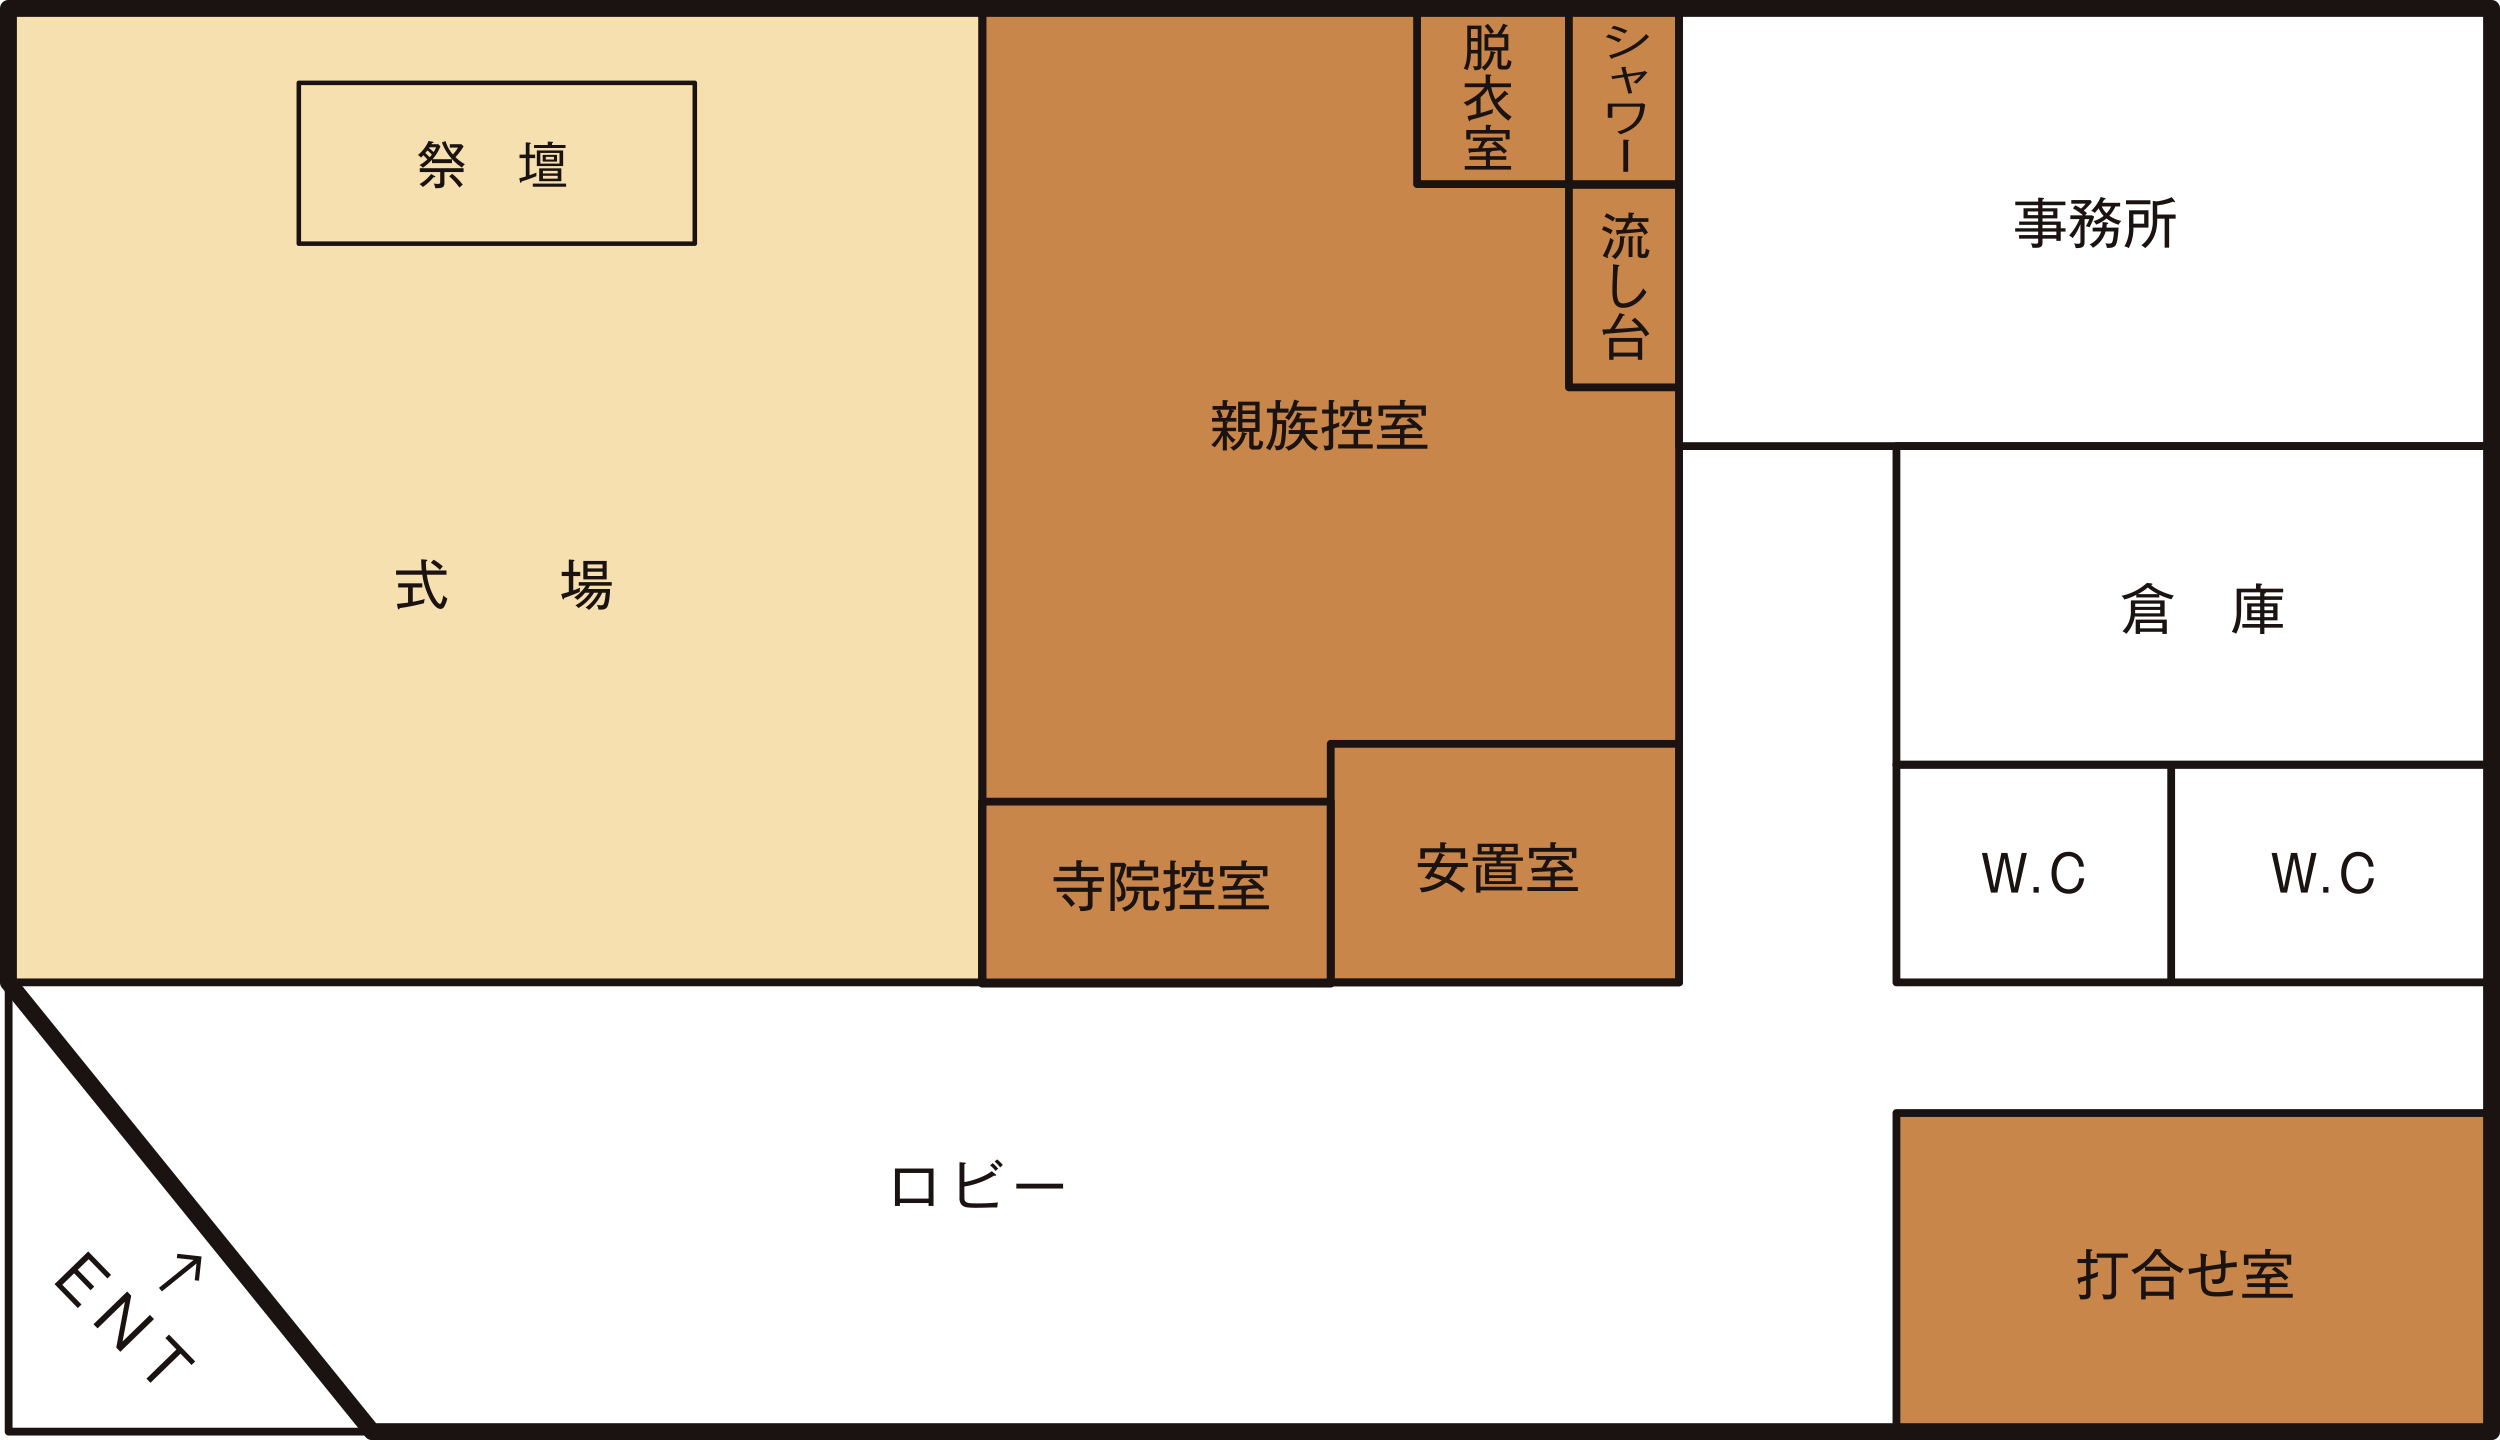 <svg height="610.588" viewBox="0 0 1060 610.588" width="1060" xmlns="http://www.w3.org/2000/svg" xmlns:xlink="http://www.w3.org/1999/xlink"><clipPath id="a"><path d="m0 0h1060v610.588h-1060z"/></clipPath><path d="m3.579 3.581h412.954v412.954h-412.954z" fill="#f6e0af"/><path d="m416.531 3.581h295.403v412.954h-295.403z" fill="#c9864b"/><path d="m804.089 471.93h252.332v135.076h-252.332z" fill="#c9864b"/><g clip-path="url(#a)" fill="#1a1311"><path d="m1056.421 610.589h-898.679a3.584 3.584 0 0 1 -2.785-1.329l-154.157-190.474a3.6 3.6 0 0 1 -.8-2.252v-412.952a3.582 3.582 0 0 1 3.581-3.582h1052.84a3.582 3.582 0 0 1 3.579 3.582v603.426a3.583 3.583 0 0 1 -3.581 3.581m-896.97-7.163h893.389v-596.264h-1045.675v408.1z" transform="translate(0 .001)"/><path d="m415.6 417.251h-412.954a1.653 1.653 0 0 1 -1.654-1.651v-412.954a1.654 1.654 0 0 1 1.654-1.654h412.954a1.653 1.653 0 0 1 1.652 1.654v412.954a1.653 1.653 0 0 1 -1.652 1.652m-411.3-3.306h409.646v-409.646h-409.646z" transform="translate(.936 .936)"/><path d="m510.557 417.251h-295.4a1.653 1.653 0 0 1 -1.657-1.651v-412.954a1.654 1.654 0 0 1 1.656-1.654h295.4a1.654 1.654 0 0 1 1.654 1.654v412.954a1.653 1.653 0 0 1 -1.654 1.652m-293.749-3.305h292.093v-409.647h-292.1z" transform="translate(201.377 .936)"/><path d="m711.656 189.872h-344.484a1.652 1.652 0 0 1 -1.652-1.654v-185.572a1.652 1.652 0 0 1 1.652-1.654h344.484a1.654 1.654 0 0 1 1.654 1.654v185.572a1.654 1.654 0 0 1 -1.654 1.654m-342.831-3.307h341.175v-182.265h-341.175z" transform="translate(344.762 .936)"/><path d="m666.926 234.872h-252.326a1.653 1.653 0 0 1 -1.654-1.652v-135.076a1.654 1.654 0 0 1 1.654-1.654h252.33a1.654 1.654 0 0 1 1.654 1.654v135.076a1.653 1.653 0 0 1 -1.654 1.652m-250.68-3.306h249.025v-131.766h-249.025z" transform="translate(389.492 91.01)"/><path d="m666.926 261.612h-252.326a1.653 1.653 0 0 1 -1.654-1.652v-92.3a1.654 1.654 0 0 1 1.654-1.66h252.33a1.654 1.654 0 0 1 1.654 1.654v92.3a1.653 1.653 0 0 1 -1.654 1.652m-250.68-3.3h249.025v-89h-249.025z" transform="translate(389.492 156.575)"/><path d="m0 0h3.305v92.304h-3.305z" transform="translate(918.931 324.23)"/><path d="m666.926 380.394h-252.326a1.654 1.654 0 0 1 -1.654-1.654v-135.076a1.654 1.654 0 0 1 1.654-1.654h252.33a1.654 1.654 0 0 1 1.654 1.654v135.076a1.654 1.654 0 0 1 -1.654 1.654m-250.68-3.306h249.025v-131.773h-249.025z" transform="translate(389.492 228.266)"/><path d="m233.568 87.685h-167.899a.962.962 0 0 1 -.964-.964v-68.169a.964.964 0 0 1 .964-.964h167.9a.964.964 0 0 1 .964.964v68.17a.962.962 0 0 1 -.964.964m-166.936-1.928h165.967v-66.242h-165.967z" transform="translate(61.03 16.589)"/><path d="m362.925 254.529h-147.843a1.653 1.653 0 0 1 -1.652-1.654v-77.158a1.652 1.652 0 0 1 1.652-1.652h147.843a1.652 1.652 0 0 1 1.654 1.652v77.159a1.654 1.654 0 0 1 -1.654 1.654m-146.19-3.305h144.538v-73.855h-144.538z" transform="translate(201.309 164.18)"/><path d="m438.863 265.9h-147.7a1.653 1.653 0 0 1 -1.652-1.652v-101.139a1.653 1.653 0 0 1 1.652-1.654h147.7a1.654 1.654 0 0 1 1.654 1.654v101.14a1.653 1.653 0 0 1 -1.654 1.652m-146.046-3.301h144.395v-97.84h-144.395z" transform="translate(273.071 152.286)"/><path d="m421.094 78.781h-111.094a1.652 1.652 0 0 1 -1.652-1.654v-74.481a1.652 1.652 0 0 1 1.652-1.654h111.094a1.654 1.654 0 0 1 1.654 1.654v74.481a1.654 1.654 0 0 1 -1.654 1.654m-109.438-3.308h107.786v-71.173h-107.786z" transform="translate(290.84 .936)"/><path d="m0 0h3.305v74.481h-3.305z" transform="translate(663.573 3.581)"/><path d="m389.845 128.639h-46.709a1.652 1.652 0 0 1 -1.654-1.652v-85.843a1.654 1.654 0 0 1 1.654-1.654h46.709a1.654 1.654 0 0 1 1.654 1.654v85.843a1.652 1.652 0 0 1 -1.654 1.652m-45.055-3.305h43.4v-82.534h-43.4z" transform="translate(322.089 37.247)"/><path d="m156.766 407.956h-154.077a1.654 1.654 0 0 1 -1.654-1.656v-193.512h3.307v191.863h152.424z" transform="translate(.976 200.704)"/><path d="m93.473 36.825c-.214.235-.641.686-.983 1.007a3.764 3.764 0 0 0 -1.306-1.092 16.342 16.342 0 0 0 4.534-5.985l1.475.278c.385.064.62.128.62.321s-.214.257-.641.321a3.5 3.5 0 0 1 -.255.47h2.926l.878.9a17.732 17.732 0 0 1 -3.337 5.453h8.253v1.665h-8.487v-1.415a24.124 24.124 0 0 1 -3.871 3.379 3.95 3.95 0 0 0 -1.43-1.113 16.861 16.861 0 0 0 3.335-2.435 18.9 18.9 0 0 0 -1.71-1.755m3.313 7.932 1.475.855c.278.15.321.214.321.321 0 .192-.212.235-.428.235a2.342 2.342 0 0 1 -.363-.021 21.4 21.4 0 0 1 -4.532 4.147 4.976 4.976 0 0 0 -1.411-1.24 15.417 15.417 0 0 0 4.938-4.3m5.643 3.912c0 1.883-1.2 2.139-3.591 2.139a1.618 1.618 0 0 1 -.321-.021 3.981 3.981 0 0 0 -.663-1.968 12.814 12.814 0 0 0 1.753.15c.962 0 1.028-.278 1.028-.812v-4.208h-8.659v-1.627h18.577v1.626h-8.125zm-5.322-12.12a13.308 13.308 0 0 0 -1.9-1.755c-.3.387-.577.727-.9 1.09a21.191 21.191 0 0 1 1.86 1.774 9.347 9.347 0 0 0 .941-1.11m1.774-3.1h-2.738a1.763 1.763 0 0 1 -.235.342 23.313 23.313 0 0 1 1.924 1.689 10.039 10.039 0 0 0 1.047-2.031m9.3.128h-3.463v-1.429h4.874l.983.876a25.9 25.9 0 0 1 -3.463 4.6 19.621 19.621 0 0 0 4 3.014 4.684 4.684 0 0 0 -1.218 1.434 21.487 21.487 0 0 1 -8.529-10.711l1.558-.536a14.386 14.386 0 0 0 3.1 5.647 16.13 16.13 0 0 0 2.159-2.888m.6 16.953a27.342 27.342 0 0 0 -4.339-4.809l1.283-1.047a26.523 26.523 0 0 1 4.489 4.66 8.681 8.681 0 0 0 -1.432 1.2" transform="translate(86.006 29.007)"/><path d="m120.039 36.424v1.494h-2.394v7.248c1.007-.363 2.031-.748 2.952-1.113-.021.321-.045.771-.045.921a4.781 4.781 0 0 0 .023.577 59.686 59.686 0 0 1 -6.284 2.244c-.045.342-.13.577-.365.577-.171 0-.257-.107-.3-.321l-.321-1.6q1.379-.321 2.759-.77v-7.763h-2.652v-1.494h2.652v-5.217l1.625.15c.3.021.47.062.47.257 0 .212-.235.342-.515.447v4.364zm13.107 13.616h-14.111v-1.327h14.112zm-.235-17.7v1.283h-13.342v-1.283h5.814v-1.454l1.926.107c.128 0 .321.019.321.214 0 .171-.107.257-.449.385v.748zm-1.011 8.936h-11.153v-6.6h11.153zm-.77 6.434h-9.386v-5.472h9.386zm-8.894-7.462h8.125v-4.548h-8.125zm7.077-.853h-6.092v-2.866h6.092zm.278 3.912h-6.265v1.112h6.274zm-6.263 3.313h6.272v-1.2h-6.265zm1.218-8.1h3.463v-1.134h-3.463z" transform="translate(106.871 29.132)"/><path d="m97.071 122.033 2.052.163c.231.023.534.07.534.326 0 .233-.255.326-.6.443 0 1.283.07 2.54.187 3.8h8.552v1.817h-8.323a30.074 30.074 0 0 0 .931 4.267 25.677 25.677 0 0 0 3.076 6.712c.257.395 1.049 1.4 1.539 1.4.536 0 1.026-1.281 1.444-3.634a7.177 7.177 0 0 0 1.681 1.329 12.683 12.683 0 0 1 -1.213 3.284 1.854 1.854 0 0 1 -1.679 1.143c-1.539 0-3.006-1.91-3.776-3.076a30.381 30.381 0 0 1 -3.916-11.42h-11.14v-1.817h10.886c-.119-1.281-.235-3.426-.235-4.732m-3.571 18.034a45.546 45.546 0 0 0 5.081-1.189 7.419 7.419 0 0 0 -.3 1.772 86.464 86.464 0 0 1 -10.3 2.075c-.117.324-.21.56-.466.56-.187 0-.28-.188-.35-.49l-.394-1.844c1.584-.163 3.146-.348 4.73-.558v-6.411h-4.2v-1.747h10.238v1.747h-4.039zm12.749-15.033a8.512 8.512 0 0 0 -1.213 1.539 23.219 23.219 0 0 0 -3.869-3.053l1.164-1.329a24.684 24.684 0 0 1 3.918 2.843" transform="translate(81.512 115.103)"/><path d="m130.508 127.324v1.776h-2.96v6.08a27.013 27.013 0 0 0 2.96-1.187 5.315 5.315 0 0 0 -.21 1.469 2.124 2.124 0 0 0 .023.371c-2.19.909-4.382 1.8-6.619 2.565-.023.3-.07.6-.373.6-.233 0-.326-.348-.373-.511l-.488-1.772c1.071-.255 2.167-.581 3.191-.908v-6.707h-3.006v-1.774h3.006v-5.243l1.912.142c.256.021.49.045.49.278 0 .187-.117.257-.513.42v4.4zm-.77 15.338a3.906 3.906 0 0 0 -1.329-1.143 16.132 16.132 0 0 0 6.108-5.361h-1.91a18.719 18.719 0 0 1 -3.288 3.076 4.1 4.1 0 0 0 -1.4-1.047 16.7 16.7 0 0 0 4.965-5.012h-3.006v-1.49h13.985v1.49h-9.23c-.3.538-.513.886-.863 1.422h9.392c-.045 1.98-.3 5.664-1.117 7.411-.608 1.259-1.866 1.329-3.1 1.329a5.833 5.833 0 0 1 -.721-.025 5.188 5.188 0 0 0 -.653-2 11.4 11.4 0 0 0 1.77.185c.77 0 1.166-.231 1.422-1.444a24.386 24.386 0 0 0 .536-3.892h-1.469a21.057 21.057 0 0 1 -5.616 7.318 5.749 5.749 0 0 0 -1.467-1 18.287 18.287 0 0 0 5.383-6.315h-1.772a19 19 0 0 1 -6.619 6.5m11.98-12.143h-9.906v-7.831h9.906zm-1.747-6.362h-6.341v1.7h6.341zm-6.341 4.918h6.341v-1.819h-6.341z" transform="translate(115.514 115.148)"/><path d="m270.945 96.6c.208.023.513.07.513.28 0 .163-.163.257-.538.35v1.794h3.917v1.492h-3.8a11.954 11.954 0 0 0 3.542 3.636 17.753 17.753 0 0 0 -1.189 1.329 13.311 13.311 0 0 1 -2.472-3.195v6.385h-1.718v-6.455a19.747 19.747 0 0 1 -3.451 5.15 6.061 6.061 0 0 0 -1.469-1.047 16.854 16.854 0 0 0 4.359-5.8h-3.776v-1.496h4.337v-2.563h-4.57v-1.584h2.913a10.854 10.854 0 0 0 -1.166-2.913l1.609-.538a16.367 16.367 0 0 1 1.187 3.125l-1.211.326h2.68a18.444 18.444 0 0 0 1.327-3.473h-7.108v-1.585h4.265v-2.54l1.889.115c.231.025.42.1.42.282 0 .208-.326.326-.49.371v1.772h3.892v1.582h-2.355l1.049.208c.326.07.56.188.56.373 0 .3-.373.326-.653.326-.3.863-.653 1.749-1.026 2.565h2.54v1.588h-5.5zm1.35 10.814a7.842 7.842 0 0 0 5.035-6.572l1.726.443c.208.047.42.115.42.326s-.305.278-.56.3a10.443 10.443 0 0 1 -5.151 6.9 6.923 6.923 0 0 0 -1.469-1.4m9.951-1.329c0 .513.119.583.909.583h.326c.769 0 1.119-.117 1.259-2.4a4.511 4.511 0 0 0 1.609.7c-.212 1.514-.445 3.356-2.378 3.356h-1.865a1.5 1.5 0 0 1 -1.7-1.679v-5.849h-4.707v-12.817h9.09v12.819h-2.542zm.723-16.523h-5.455v2.167h5.455zm-5.453 5.756h5.455v-2.1h-5.455zm0 3.846h5.455v-2.375h-5.455z" transform="translate(249.27 82.322)"/><path d="m285.832 91.016v1.724h-4.825v3.146h3.822c-.023 2.913-.047 7.854-.793 10.557-.513 1.935-1.84 2.215-3.589 2.237a3.892 3.892 0 0 0 -.723-2.073 5.352 5.352 0 0 0 1.352.21c1.143 0 1.376-.793 1.679-3a46.066 46.066 0 0 0 .326-6.247h-2.121c-.07 3.892-.768 7.924-3.053 11.164a6.63 6.63 0 0 0 -1.7-1.024c2.82-3.661 2.913-7.483 2.913-11.91v-3.06h-2.472v-1.724h3.659v-3.707l1.889.142c.371.021.56.07.56.28s-.14.28-.536.443v2.843zm6.92 9.088h5.34v1.656h-5.222a11.053 11.053 0 0 0 5.546 5.618 4.737 4.737 0 0 0 -1.164 1.49 11.375 11.375 0 0 1 -5.338-5.571 10.777 10.777 0 0 1 -6.176 5.571 3.349 3.349 0 0 0 -1.469-1.49 8.943 8.943 0 0 0 6.292-5.618h-4.685v-1.66h5.035c.07-.674.093-2.423.093-3.263h-1.656a24.586 24.586 0 0 1 -2.143 2.983 3.842 3.842 0 0 0 -1.537-1.026 16.638 16.638 0 0 0 3.867-6.244l1.588.56c.138.045.371.138.371.325 0 .3-.42.326-.628.326-.189.49-.352.863-.608 1.422h6.691v1.654h-4.056a29.752 29.752 0 0 1 -.142 3.263m4.895-9.928v1.7h-9.158a19.116 19.116 0 0 1 -2.612 4.149 3.612 3.612 0 0 0 -1.584-1.1 16.341 16.341 0 0 0 3.869-7.736l1.7.513c.3.091.466.163.466.325 0 .235-.326.305-.581.326-.187.606-.373 1.189-.583 1.819z" transform="translate(260.521 82.242)"/><path d="m295.458 91.388v1.726h-2.141v4.586c.931-.3 1.792-.6 2.678-.954a8.488 8.488 0 0 0 -.163 1.794c-.838.373-1.654.7-2.514 1.026v6.968c0 1.143-.235 1.7-1.4 1.982a11.564 11.564 0 0 1 -2.167.185 5.648 5.648 0 0 0 -.632-2.1 6.055 6.055 0 0 0 1.306.14c.979 0 1.026-.187 1.026-.839v-5.686c-.63.21-1.236.394-1.864.558-.1.375-.235.723-.538.723-.208 0-.278-.185-.348-.56l-.375-1.84a29.191 29.191 0 0 0 3.125-.793v-5.2h-2.822v-1.716h2.822v-4.1l2 .117c.187 0 .42.072.42.305 0 .138-.093.257-.558.488v3.193zm8.414 14.753h6.222v1.747h-14.66v-1.747h6.527v-4.427h-4.871v-1.75h11.747v1.751h-4.965zm5.618-16.059v4.125h-1.819v-2.4h-2.516v4.219c0 .676.394.746.907.746h.422c1.537 0 1.584-.117 1.77-2.029a4.138 4.138 0 0 0 1.677 1 5.532 5.532 0 0 1 -.628 1.842 1.7 1.7 0 0 1 -1.7.861h-2.26c-1.306 0-1.935-.35-1.935-1.747v-4.891h-5.289v2.448h-1.8v-4.174h5.571v-2.864l2.073.115c.187 0 .42.049.42.305 0 .185-.07.278-.56.464v1.98zm-7.388 2.7c.187.07.35.14.35.35 0 .278-.305.373-.7.4a13.385 13.385 0 0 1 -3.494 5.546 4.145 4.145 0 0 0 -1.539-1.119 9.987 9.987 0 0 0 3.638-5.826z" transform="translate(271.952 82.265)"/><path d="m310.784 94.91c0 .21-.257.3-.7.35a30.313 30.313 0 0 1 -1.607 2.8c2.33-.07 4.638-.187 6.968-.35a21.555 21.555 0 0 0 -2.493-1.842l1.469-1.047a36.63 36.63 0 0 1 5.593 4.613 7.929 7.929 0 0 0 -1.444 1.191c-.513-.538-1-1.049-1.562-1.562-1.422.138-2.868.257-4.289.35a.209.209 0 0 1 .093.185c0 .257-.35.375-.721.445v1.747h7.549v1.656h-7.549v2.843h9.763v1.677h-21.42v-1.677h9.79v-2.843h-7.6v-1.656h7.6v-2.218c-2.4.14-4.825.255-7.062.348-.093.187-.233.445-.466.445-.28 0-.35-.3-.373-.515l-.257-1.654c1.749-.023 2.96-.047 4.45-.093a31.792 31.792 0 0 0 1.844-3.379h-4.174v-1.586h13.82v1.586h-7.341a.24.24 0 0 1 .119.187m10.416-5.246v4.312h-1.889v-2.656h-16.242v2.726h-1.935v-4.382h9.044v-2.423l2.1.07c.163 0 .373.093.373.3s-.163.35-.513.466v1.584z" transform="translate(283.373 82.288)"/><path d="m322.426 17.794a19.1 19.1 0 0 1 -1.432 7.077 4.021 4.021 0 0 0 -1.625-.534 12.88 12.88 0 0 0 1.347-4.854 41.844 41.844 0 0 0 .171-4.339v-9.151h6.006v16.548c-.041.577.109 1.539-.7 2.009a4.759 4.759 0 0 1 -2.244.342 5.549 5.549 0 0 0 -.665-1.733 10.028 10.028 0 0 0 1.156.085c.812 0 .876-.192.876-.577v-4.873zm2.888-10.326h-2.866v3.783h2.866zm0 5.26h-2.866v3.548h2.866zm1.6 11.01a8.747 8.747 0 0 0 3.826-6.992l1.71.385c.214.043.47.15.47.342 0 .3-.3.342-.6.363a11.168 11.168 0 0 1 -4.168 7.246 4.977 4.977 0 0 0 -1.24-1.345m6.626-14.133a22.4 22.4 0 0 0 2.565-4.446l1.646.641c.15.066.28.128.28.3 0 .278-.321.3-.665.3a19.833 19.833 0 0 1 -1.836 3.206h2.777v6.97h-2.95v5.771a.583.583 0 0 0 .235.534c.214.13.428.13 1.026.13.791 0 1.218 0 1.518-2.61a6.808 6.808 0 0 0 1.52.791c-.28 1.625-.577 3.42-2.4 3.42h-1.774c-1.218 0-1.753-.6-1.753-1.8v-6.236h-5.527v-6.97h2.565a21.668 21.668 0 0 0 -2.5-3.441l1.368-.939a20.476 20.476 0 0 1 2.586 3.484 7.385 7.385 0 0 0 -1.387.9zm-3.719 5.517h6.781v-4.041h-6.776z" transform="translate(301.232 4.866)"/><path d="m332.836 26.818a21.856 21.856 0 0 0 3.912-3.657l1.368 1.133a.511.511 0 0 1 .214.365c0 .171-.128.235-.278.235a2.118 2.118 0 0 1 -.406-.064 34.243 34.243 0 0 1 -3.912 3.527 19.67 19.67 0 0 0 6.071 5.878 5.678 5.678 0 0 0 -1.347 1.669 21.154 21.154 0 0 1 -8.787-13.447 15.334 15.334 0 0 1 -3.1 3.439v6.714c1.817-.49 3.591-1.067 5.344-1.667a3.878 3.878 0 0 0 -.212 1.3 2.661 2.661 0 0 0 .041.429c-2.841 1.047-5 1.689-9.512 2.907-.043.342-.128.532-.342.532-.15 0-.235-.085-.344-.406l-.532-1.729c1.58-.365 2.586-.6 3.762-.9v-5.788a30.966 30.966 0 0 1 -4 2.33 6.167 6.167 0 0 0 -1.453-1.432 22.818 22.818 0 0 0 6.156-3.593 16.713 16.713 0 0 0 2.736-2.907h-8.36v-1.624h8.875v-3.848l1.924.128c.256.021.492.043.492.278 0 .257-.344.342-.536.385v3.057h8.851v1.625h-8.361a19.575 19.575 0 0 0 1.733 5.132" transform="translate(301.191 15.293)"/><path d="m329.092 34.26c0 .19-.235.276-.641.321a27.8 27.8 0 0 1 -1.475 2.565c2.139-.064 4.256-.173 6.391-.321a19.5 19.5 0 0 0 -2.287-1.689l1.349-.962a33.531 33.531 0 0 1 5.128 4.23 7.342 7.342 0 0 0 -1.323 1.092c-.47-.492-.919-.962-1.432-1.432-1.3.128-2.629.235-3.935.321a.192.192 0 0 1 .086.171c0 .235-.321.34-.663.406v1.6h6.928v1.518h-6.928v2.608h8.958v1.539h-19.648v-1.535h8.98v-2.608h-6.97v-1.518h6.97v-2.031c-2.2.126-4.425.235-6.479.321-.085.171-.212.406-.426.406-.256 0-.321-.28-.342-.47l-.235-1.52c1.6-.019 2.715-.041 4.083-.085a29.17 29.17 0 0 0 1.689-3.1h-3.826v-1.451h12.676v1.454h-6.735a.208.208 0 0 1 .107.171m9.557-4.811v3.95h-1.731v-2.433h-14.9v2.5h-1.778v-4.018h8.3v-2.225l1.924.066c.15 0 .344.086.344.278s-.15.321-.47.428v1.454z" transform="translate(301.449 25.678)"/><path d="m357.016 11.462a5.32 5.32 0 0 0 -1.154 1.2 25.277 25.277 0 0 0 -5.472-2.229l1.069-1.133a33.387 33.387 0 0 1 5.558 2.167m4.469 2.645a24.031 24.031 0 0 0 5.985-5.019 8.221 8.221 0 0 0 1.242 1.154 28.945 28.945 0 0 1 -6.65 5.326 41.467 41.467 0 0 1 -8.766 3.7c-.021.146-.064.387-.342.387a.462.462 0 0 1 -.321-.225l-.9-1.283a35.7 35.7 0 0 0 9.749-4.044m-1.945-6.383a6.574 6.574 0 0 0 -1.133 1.187 26.726 26.726 0 0 0 -5.749-2.212l1.069-1.075a30.971 30.971 0 0 1 5.816 2.1" transform="translate(330.492 5.304)"/><path d="m364.533 16.7a2.576 2.576 0 0 0 1.154-.4l1.218.723a9.259 9.259 0 0 0 -1.047 1.075 34.174 34.174 0 0 1 -3.465 3.609 11.711 11.711 0 0 0 -1.518-.577 15.717 15.717 0 0 0 3.313-3.272l-5.622.867 1.838 6.961-1.6.274-1.86-6.978-4.938.77-.427-1.17 5.066-.738-.835-3.144 1.347-.08c.214-.017.427-.033.47-.033.15 0 .257.049.257.177 0 .08-.064.159-.3.288l.684 2.551z" transform="translate(331.612 13.755)"/><path d="m364.084 22.68a8.338 8.338 0 0 0 1.475-.161l1.156.626c-.085.371-.173.818-.237 1.2a26.683 26.683 0 0 1 -.6 2.872c-1.2 4.186-4.617 6.755-9.664 8.5a10.652 10.652 0 0 0 -1.454-1.139 15.339 15.339 0 0 0 6.564-3.321 10.447 10.447 0 0 0 3.185-7.281h-11.756v4.724h-1.945v-6.02z" transform="translate(330.886 21.24)"/><path d="m356.227 30.536c.321.016.47.047.47.177s-.192.223-.449.288v13.105h-2.048v-13.634z" transform="translate(334.081 28.742)"/><path d="m354.118 53.957a8.338 8.338 0 0 0 -.855 1.625 17.261 17.261 0 0 0 -3.721-1.86l.727-1.56a21.713 21.713 0 0 1 3.85 1.8m-1.069 3.164a7.177 7.177 0 0 0 1.475.876 39.843 39.843 0 0 1 -2.672 6.906.758.758 0 0 1 .3.511c0 .152-.064.258-.214.258a.573.573 0 0 1 -.214-.043l-1.862-.855a31.915 31.915 0 0 0 3.187-7.654m2.095-8.4a7.362 7.362 0 0 0 -.94 1.454 17.472 17.472 0 0 0 -3.591-2.011l.853-1.454a21.253 21.253 0 0 1 3.678 2.011m-1.5 16.247a8.229 8.229 0 0 0 3.187-4.555 12.982 12.982 0 0 0 .3-4.04l1.881.128c.194.021.365.043.365.237 0 .276-.321.361-.515.406a12.094 12.094 0 0 1 -1.112 5.75 11.643 11.643 0 0 1 -2.586 3.27 7.386 7.386 0 0 0 -1.52-1.2m15.586-16.183v1.56h-7.077a.267.267 0 0 1 .021.128c0 .192-.428.276-.789.321-.451.962-.942 1.945-1.477 2.864 2.266-.107 4.019-.214 6.03-.449-.472-.684-.983-1.325-1.5-1.968l1.3-.853a26.657 26.657 0 0 1 3.313 4.553 4.968 4.968 0 0 0 -1.432 1c-.278-.513-.556-.983-.855-1.454-3.4.47-6.821.707-10.241.941-.107.321-.192.513-.428.513a.282.282 0 0 1 -.278-.278l-.3-1.838c1.112-.021 1.731-.043 2.608-.086a33.6 33.6 0 0 0 1.648-3.4h-4.469v-1.56h5.472v-2.41l1.99.126c.214.023.406.045.406.28 0 .321-.406.406-.663.447v1.562zm-6.71 7.715c.276.021.406.066.406.278 0 .194-.15.28-.429.406v8.082h-1.646v-8.83zm3.869-.043c.212.021.385.043.385.28 0 .212-.321.361-.494.426v6.244c0 .383.023.6.75.6.791 0 .939-.6 1.133-2.415a3.27 3.27 0 0 0 1.5.727 9.425 9.425 0 0 1 -.558 2.266 1.513 1.513 0 0 1 -1.623 1.047h-.9c-1.8 0-1.9-.727-1.9-1.8v-7.481z" transform="translate(329.692 43.736)"/><path d="m354.3 57.952c.28.043.534.087.534.3 0 .194-.363.321-.575.365a83.5 83.5 0 0 0 -.536 9.875 13.7 13.7 0 0 0 .47 4.3 2.252 2.252 0 0 0 2.287 1.475 8.7 8.7 0 0 0 5.878-2.909 15.658 15.658 0 0 0 2.524-3.506 7.129 7.129 0 0 0 1.411 1.582c-2.159 3.484-5.6 6.712-9.94 6.712-4.469 0-4.534-4.532-4.534-7.845 0-1.5.064-3.014.128-4.446.086-1.8.15-3.783.15-5.025a10.789 10.789 0 0 0 -.064-1.174z" transform="translate(331.84 54.381)"/><path d="m365.139 74.364a28.5 28.5 0 0 0 -3.078-2.952l1.37-1.152a32.638 32.638 0 0 1 6.135 6.926 7.28 7.28 0 0 0 -1.6 1.09 24.177 24.177 0 0 0 -1.691-2.522c-5.857.6-9.557.9-15.52 1.347-.041.214-.107.513-.383.513-.214 0-.3-.278-.344-.47l-.406-1.86q1.667-.064 3.336-.13a46.152 46.152 0 0 0 3.954-6.84l1.86.513c.15.043.385.15.385.3 0 .19-.255.235-.727.321a62.444 62.444 0 0 1 -3.42 5.6c3.377-.171 6.755-.406 10.132-.684m-10.776 12.376v1.391h-1.84v-9.278h14v9.256h-1.836v-1.369zm10.326-6.24h-10.326v4.574h10.326z" transform="translate(329.764 64.434)"/><path d="m246.413 197.091v2.285h3.822v1.747h-3.822v5.128c0 1.071-.07 2.073-1.211 2.54a11.324 11.324 0 0 1 -3.962.464 5.985 5.985 0 0 0 -.77-2.1 14.91 14.91 0 0 0 2.05.163c1.772 0 1.889-.3 1.889-1.42v-4.778h-13.19v-1.747h13.19v-2.728h-14.519v-1.745h9.648v-2.656h-7.225v-1.744h7.225v-2.82l2.167.117c.189 0 .4.07.4.255 0 .257-.278.35-.56.42v2.028h7.32v1.749h-7.32v2.651h9.7v1.747h-4.265c.023.233-.233.35-.56.443m-11.488 4.755a27.824 27.824 0 0 1 4.055 4.357 7.345 7.345 0 0 0 -1.586 1.376 24.437 24.437 0 0 0 -4.009-4.475z" transform="translate(216.835 177.018)"/><path d="m249.056 189.622a66.81 66.81 0 0 1 -2.377 6.784 8.908 8.908 0 0 1 2.029 5.476c0 2.26-1.119 3.356-3.358 3.377a3.484 3.484 0 0 0 -.884-2.073 4.688 4.688 0 0 0 .977.14c1.166 0 1.492-.56 1.492-1.654 0-2.169-.909-3.566-2.19-5.245a25.707 25.707 0 0 0 2.05-5.942h-2.682v18.736h-1.813v-20.436h5.851zm5.1 11.49c.3.091.536.187.536.4 0 .257-.35.326-.56.373a8.993 8.993 0 0 1 -1.329 4.357 8.1 8.1 0 0 1 -4.613 3.195 3.166 3.166 0 0 0 -1.119-1.516c3.939-1.026 5.268-3.309 5.313-7.248h-3.374v-1.747h13.775v1.747h-4.615v5.569c0 .608 0 .956.791.956h.515c1.234 0 1.514-.14 1.722-2.773a3.57 3.57 0 0 0 1.865.746 8.2 8.2 0 0 1 -.768 2.773 2.155 2.155 0 0 1 -2.122 1h-1.653c-1.772 0-2.262-.653-2.262-2.379v-5.9h-3.542zm8.342-10.721v4.638h-1.928v-2.936h-9.461v2.936h-1.909v-4.638h5.429v-2.68l2 .068c.163 0 .443.025.443.258 0 .208-.35.324-.511.371v1.982zm-10.931 4.1h8.533v1.726h-8.531z" transform="translate(228.538 177.052)"/><path d="m260.878 191.882v1.726h-2.141v4.59c.931-.3 1.792-.6 2.678-.954a8.494 8.494 0 0 0 -.163 1.794c-.838.373-1.654.7-2.515 1.026v6.968c0 1.143-.235 1.7-1.4 1.982a11.561 11.561 0 0 1 -2.167.185 5.648 5.648 0 0 0 -.632-2.1 6.054 6.054 0 0 0 1.306.14c.979 0 1.026-.187 1.026-.839v-5.686c-.63.21-1.236.394-1.864.558-.1.375-.235.723-.538.723-.208 0-.278-.185-.348-.56l-.375-1.84a29.2 29.2 0 0 0 3.125-.793v-5.2h-2.822v-1.726h2.822v-4.1l2 .117c.186 0 .42.072.42.305 0 .138-.093.256-.558.488v3.193zm8.414 14.753h6.222v1.747h-14.66v-1.747h6.527v-4.427h-4.871v-1.751h11.747v1.751h-4.965zm5.618-16.059v4.124h-1.819v-2.4h-2.516v4.219c0 .676.394.746.907.746h.422c1.537 0 1.584-.117 1.77-2.029a4.137 4.137 0 0 0 1.677 1 5.533 5.533 0 0 1 -.628 1.842 1.7 1.7 0 0 1 -1.7.861h-2.26c-1.306 0-1.935-.35-1.935-1.747v-4.892h-5.289v2.448h-1.8v-4.174h5.571v-2.864l2.073.115c.187 0 .42.049.42.305 0 .185-.07.278-.56.464v1.98zm-7.388 2.7c.187.07.35.14.35.35 0 .278-.305.373-.7.4a13.385 13.385 0 0 1 -3.494 5.546 4.144 4.144 0 0 0 -1.539-1.119 9.987 9.987 0 0 0 3.638-5.826z" transform="translate(239.336 177.052)"/><path d="m276.2 195.4c0 .21-.256.3-.7.35a30.34 30.34 0 0 1 -1.607 2.8c2.33-.07 4.638-.187 6.968-.35a21.558 21.558 0 0 0 -2.493-1.842l1.469-1.047a36.627 36.627 0 0 1 5.593 4.613 7.928 7.928 0 0 0 -1.444 1.191c-.513-.538-1-1.049-1.562-1.562-1.422.138-2.868.257-4.289.35a.209.209 0 0 1 .093.185c0 .257-.35.375-.721.445v1.747h7.549v1.656h-7.549v2.843h9.763v1.677h-21.416v-1.677h9.79v-2.843h-7.6v-1.656h7.6v-2.213c-2.4.14-4.825.255-7.062.348-.093.187-.233.445-.466.445-.28 0-.35-.3-.373-.515l-.257-1.654c1.749-.023 2.96-.047 4.45-.093a31.8 31.8 0 0 0 1.844-3.379h-4.174v-1.586h13.82v1.586h-7.341a.24.24 0 0 1 .119.187m10.418-5.245v4.312h-1.889v-2.656h-16.244v2.726h-1.935v-4.382h9.046v-2.423l2.1.07c.163 0 .373.093.373.3s-.163.35-.513.466v1.584z" transform="translate(250.756 177.075)"/><path d="m325.8 194.419c.187.047.4.115.4.3 0 .3-.443.35-.676.371a15.689 15.689 0 0 1 -2.75 4.405 43.944 43.944 0 0 1 6.735 4.1 4.651 4.651 0 0 0 -1.469 1.537 35.765 35.765 0 0 0 -6.663-4.287 20.645 20.645 0 0 1 -10.419 4.193 4.609 4.609 0 0 0 -.861-1.91 18.189 18.189 0 0 0 9.438-3.146 37.3 37.3 0 0 0 -4.429-1.63c-.187.278-.606.884-.933 1.329a6.187 6.187 0 0 0 -1.91-.771 39.567 39.567 0 0 0 3.193-4.613h-6.106v-1.7h7.062a34.413 34.413 0 0 0 2.1-4.359l1.84.746c.119.047.42.21.42.443 0 .21-.3.257-.676.233-.231.443-.979 1.934-1.467 2.936h11.957v1.7h-5.221zm-6.922-10.653 2.075.118c.208.021.558.07.558.3 0 .278-.42.371-.628.394v1.747h8.575v4.431h-1.933v-2.682h-15.125v2.682h-1.957v-4.431h8.435zm-1.191 10.534c-.513.884-1.047 1.747-1.63 2.61a40.992 40.992 0 0 1 4.916 1.8 12.724 12.724 0 0 0 2.727-4.41z" transform="translate(291.777 173.33)"/><path d="m333.172 189.114v.791h9.462v1.422h-9.462v1.119h6.385v8.739h-12.98v-8.739h4.823v-1.119h-10.07v-1.427h10.07v-1.257h-7.948v-4.543h16.989v4.545h-6.572c0 .326-.326.4-.7.466m9.182 13.214v1.56h-17.71v.958h-1.817v-11.7l1.98.14c.326.023.445.093.445.282 0 .257-.282.371-.608.488v8.274zm-17.2-15.033h3.358v-1.819h-3.358zm12.679 6.409h-9.53v1.257h9.533zm-9.533 3.729h9.533v-1.281h-9.53zm0 2.518h9.533v-1.329h-9.53zm1.819-12.656h3.472v-1.819h-3.472zm5.1 0h3.5v-1.819h-3.5z" transform="translate(303.084 173.647)"/><path d="m343.621 191.422c0 .21-.256.3-.7.35a30.587 30.587 0 0 1 -1.607 2.8c2.33-.07 4.638-.187 6.968-.35a21.563 21.563 0 0 0 -2.493-1.842l1.469-1.047a36.625 36.625 0 0 1 5.593 4.613 7.93 7.93 0 0 0 -1.444 1.191c-.513-.538-1-1.049-1.562-1.562-1.422.138-2.868.256-4.289.35a.209.209 0 0 1 .093.185c0 .257-.35.375-.721.445v1.745h7.549v1.656h-7.549v2.844h9.763v1.677h-21.419v-1.677h9.79v-2.843h-7.6v-1.657h7.6v-2.213c-2.4.14-4.825.255-7.062.348-.093.187-.233.445-.466.445-.28 0-.35-.3-.373-.515l-.256-1.654c1.749-.023 2.96-.047 4.45-.093a31.785 31.785 0 0 0 1.844-3.379h-4.174v-1.589h13.82v1.586h-7.345a.24.24 0 0 1 .119.187m10.418-5.245v4.312h-1.887v-2.656h-16.243v2.726h-1.935v-4.382h9.044v-2.423l2.1.07c.163 0 .373.093.373.3s-.163.35-.513.466v1.584z" transform="translate(314.346 173.319)"/><path d="m461.051 56.119v1.42h-2.027v3.918h-1.864v-.935h-5.874v1.778c0 1.933-1.236 2.118-3.193 2.118-.373 0-.838-.021-1.1-.045a5.916 5.916 0 0 0 -.628-1.91 12.915 12.915 0 0 0 2.143.208c.721 0 .933-.257.933-.933v-1.216h-8.088v-1.514h8.088v-1.469h-9.741v-1.42h9.743v-1.444h-8.064v-1.422h8.064v-1.306h-6.2v-4.31h6.2v-1.306h-9.695v-1.516h9.695v-1.7l2.027.119c.21.023.42.07.42.28 0 .233-.187.326-.606.441v.863h9.716v1.516h-9.718v1.306h6.318v4.31h-6.315v1.306h7.738v2.866zm-11.6-7.132h-4.429v1.563h4.429zm1.84 1.562h4.545v-1.562h-4.545zm5.874 4.125h-5.872v1.444h5.872zm0 2.864h-5.872v1.469h5.872z" transform="translate(414.733 40.665)"/><path d="m458.035 61.7c0 2.332-.511 2.961-3.776 2.961a5.392 5.392 0 0 0 -.7-2.029 8.668 8.668 0 0 0 1.724.188c.909 0 1-.445 1-.935v-7.413a21.218 21.218 0 0 1 -3.309 5.942 6.373 6.373 0 0 0 -1.516-1.119 23.758 23.758 0 0 0 4.429-6.92h-3.887v-1.61h5.361a21.49 21.49 0 0 0 -4.267-2.96l.979-1.281a17.856 17.856 0 0 1 2.448 1.376 16.91 16.91 0 0 0 2-2.1h-6.121v-1.514h8.111l.628.795a28.266 28.266 0 0 1 -3.426 3.657c.468.35.909.7 1.352 1.1a7.729 7.729 0 0 0 -.793.931h2.913l.933.538a31.269 31.269 0 0 1 -1.982 4.543 4.855 4.855 0 0 0 -1.607-.443 14.2 14.2 0 0 0 1.492-3.028h-1.982zm3.521 2.822a4.311 4.311 0 0 0 -1.4-1.422 9.274 9.274 0 0 0 4.94-5.5h-3.636v-1.637h4.009a13.868 13.868 0 0 0 .187-2.4l1.982.278c.208.025.42.093.42.326s-.212.326-.606.4l-.14 1.4h5.126c-.047 1.632-.4 6.059-1.164 7.365-.723 1.189-2.145 1.236-3.379 1.236h-.4a5.406 5.406 0 0 0 -.651-1.982 7.867 7.867 0 0 0 1.49.163c1.026 0 1.424-.3 1.656-1.327a23.4 23.4 0 0 0 .49-3.822h-3.519a11.413 11.413 0 0 1 -5.406 6.922m12.093-11.4a4.8 4.8 0 0 0 -1.164 1.63 15.561 15.561 0 0 1 -5.173-2.656 14.692 14.692 0 0 1 -4.382 2.612 4.479 4.479 0 0 0 -1.143-1.492 11.809 11.809 0 0 0 4.337-2.216 11.006 11.006 0 0 1 -2.123-3.218 22.29 22.29 0 0 1 -1.656 1.982 4.411 4.411 0 0 0 -1.492-.909 18.245 18.245 0 0 0 4.034-5.872l1.677.443c.187.045.42.117.42.28 0 .233-.3.326-.676.4-.21.42-.49.907-.746 1.351h7.551v1.539h-2a14.755 14.755 0 0 1 -2.586 3.916 12.9 12.9 0 0 0 5.124 2.213m-4.333-6.129h-3.987a9.211 9.211 0 0 0 2 2.888 10.613 10.613 0 0 0 1.982-2.888" transform="translate(425.825 40.541)"/><path d="m473.755 48.587v7.341h-6.385a18.356 18.356 0 0 1 -1.959 8.694 5.661 5.661 0 0 0 -1.887-.746 14.522 14.522 0 0 0 2-8.274v-7.015zm.814-2.54h-10.345v-1.7h10.346zm-7.2 8.2h4.568v-3.958h-4.567zm15.147 10.184h-1.91v-12.278h-3.148v.373c0 4.965-1.257 8.787-5.08 12.1a7.162 7.162 0 0 0 -1.677-1.191 12.039 12.039 0 0 0 3.517-4.077 13.894 13.894 0 0 0 1.354-6.852v-7.906l1.584.21a20.2 20.2 0 0 0 6.479-1.794l1.259 1.654a.481.481 0 0 1 .115.28.236.236 0 0 1 -.256.21 1.13 1.13 0 0 1 -.558-.233 27.953 27.953 0 0 1 -6.737 1.584v3.871h7.81v1.77h-2.752z" transform="translate(437.201 40.575)"/><path d="m478.929 133.367h-9.741v-1.119a24.491 24.491 0 0 1 -5.1 1.982 3.917 3.917 0 0 0 -1.187-1.586 22.977 22.977 0 0 0 10.789-5.453l1.772.187c.28.023.558.117.558.326 0 .187-.231.3-.628.35 2.26 2.052 6.782 3.867 9.741 4.5a4.678 4.678 0 0 0 -1 1.586 26.387 26.387 0 0 1 -5.2-1.934zm-15.637 14.333a11.349 11.349 0 0 0 3.587-9.018v-4.082h14.312v6.85h-12.656a14.614 14.614 0 0 1 -3.589 7.343 4.681 4.681 0 0 0 -1.654-1.1m5.429-9.042c-.023.28-.023.534-.023.816v.628h10.627v-1.444zm10.6-2.656h-10.6v1.351h10.6zm-8.577 11.931v.884h-1.817v-6.08h13.191v6.08h-1.889v-.884zm3.288-18.785a17.629 17.629 0 0 1 -4.244 2.8h8.624a24.05 24.05 0 0 1 -4.38-2.8m6.2 15.056h-9.485v2.26h9.485z" transform="translate(436.608 119.969)"/><path d="m501.429 131.3c0 .185-.208.278-.651.373v1.117h7.522v1.492h-7.526v1.469h5.569v7.225h-5.569v1.537h7.829v1.56h-7.829v2.7h-1.8v-2.7h-7.549v-1.56h7.549v-1.537h-5.5v-7.225h5.5v-1.471h-6.914v-1.492h6.922v-1.7h-8.062v7.038c0 3.964-.282 6.947-2.122 10.536a4.346 4.346 0 0 0 -1.819-.77 17.561 17.561 0 0 0 2.029-9.184v-9.158h8.2v-2.26l2.005.093c.21 0 .536.023.536.326 0 .28-.326.42-.56.513v1.327h9.557v1.537h-7.483a.218.218 0 0 1 .163.212m-2.447 5.8h-3.679v1.562h3.684zm-3.682 4.522h3.684v-1.679h-3.681zm9.23-4.522h-3.752v1.562h3.752zm-3.752 4.522h3.752v-1.679h-3.752z" transform="translate(459.324 120.059)"/><path d="m434.666 186.1 3.014 14.836 3.02-14.836h2.565l3.014 14.836 3.014-14.836h2.223l-3.826 16.846h-2.736l-2.971-14.623-2.973 14.623h-2.736l-3.833-16.846z" transform="translate(407.883 175.531)"/><path d="m0 0h2.223v2.373h-2.223z" transform="translate(862.214 376.105)"/><path d="m460.244 200.864a6.01 6.01 0 0 1 -5.28 2.781c-5.045 0-7.332-4.125-7.332-8.725 0-4.425 2.136-9.063 7.182-9.063a6.313 6.313 0 0 1 5.624 3.164 8.171 8.171 0 0 1 .941 3.142h-2.095a4.942 4.942 0 0 0 -1.112-2.993 4.273 4.273 0 0 0 -3.294-1.454c-3.762 0-5.111 4.061-5.111 7.2 0 2.033.536 4.619 2.246 5.9a4.825 4.825 0 0 0 2.864.962 4.229 4.229 0 0 0 3.548-1.774 6.323 6.323 0 0 0 .9-2.909h2.161a9.8 9.8 0 0 1 -1.242 3.762" transform="translate(422.212 175.302)"/><path d="m497.87 186.1 3.014 14.836 3.016-14.836h2.565l3.014 14.836 3.014-14.836h2.223l-3.826 16.846h-2.736l-2.971-14.623-2.973 14.623h-2.736l-3.829-16.846z" transform="translate(467.498 175.531)"/><path d="m0 0h2.223v2.373h-2.223z" transform="translate(985.033 376.105)"/><path d="m523.448 200.864a6.01 6.01 0 0 1 -5.28 2.781c-5.045 0-7.332-4.125-7.332-8.725 0-4.425 2.136-9.063 7.182-9.063a6.313 6.313 0 0 1 5.624 3.164 8.172 8.172 0 0 1 .94 3.142h-2.095a4.942 4.942 0 0 0 -1.112-2.993 4.273 4.273 0 0 0 -3.294-1.454c-3.762 0-5.111 4.061-5.111 7.2 0 2.033.536 4.619 2.246 5.9a4.825 4.825 0 0 0 2.864.962 4.229 4.229 0 0 0 3.548-1.774 6.323 6.323 0 0 0 .9-2.909h2.161a9.8 9.8 0 0 1 -1.242 3.762" transform="translate(481.827 175.302)"/><path d="m461.792 276.757v1.726h-2.96v4.872c1.094-.352 2.19-.723 3.286-1.143a7.15 7.15 0 0 0 -.257 1.677 1.138 1.138 0 0 0 .023.28 28.973 28.973 0 0 1 -3.053 1.1v5.8c0 2.19-.4 2.82-3.822 2.82h-.538a5.137 5.137 0 0 0 -.768-2.122 10.284 10.284 0 0 0 2.073.233c1.119 0 1.191-.42 1.191-1.143v-5.01c-.816.257-1.588.464-2.425.676-.023.326-.117.768-.513.768-.233 0-.35-.14-.4-.42l-.326-2.025c1.236-.282 2.47-.608 3.661-.935v-5.429h-3.661v-1.726h3.661v-4.216l2.167.161c.208.023.42.093.42.305 0 .278-.282.371-.723.464v3.286zm7.854 13.96a2.957 2.957 0 0 1 -.769 2.47c-.816.653-2.027.7-3.5.7-.35 0-.676 0-1.026-.025a4.361 4.361 0 0 0 -.7-2.213 10.6 10.6 0 0 0 2.425.28c1.677 0 1.677-.583 1.677-1.864v-13.845h-6.315v-1.794h13.214v1.794h-5.01z" transform="translate(427.565 257.063)"/><path d="m481.44 280.031v1.749h-10.557v-1.586a26.229 26.229 0 0 1 -4.452 2.983 5.688 5.688 0 0 0 -1.4-1.677 21.448 21.448 0 0 0 10.114-9l2.309.212c.208.021.441.138.441.3 0 .187-.208.256-.7.4a24.864 24.864 0 0 0 10.114 7.575 5.424 5.424 0 0 0 -1.329 1.749 27.508 27.508 0 0 1 -9.974-8.018 28.746 28.746 0 0 1 -4.918 5.313zm-10.278 12.353v1.539h-1.935v-9.629h13.773v9.629h-1.935v-1.539zm9.9-6.315h-9.9v4.568h9.9z" transform="translate(438.623 257.028)"/><path d="m490.832 272.78 2.33.326c.35.045.538.117.538.28 0 .233-.256.325-.49.371.021 1.562.021 3.123.021 4.662 1.562-.21 3.263-.418 4.708-.581l.047 2.118h-.558a36.712 36.712 0 0 0 -4.2.326c-.021 3.265-.14 4.9-.907 5.781-.795.909-2.262 1.024-3.519 1.024-.352 0-.678 0-1-.021a14.266 14.266 0 0 0 -.511-1.982 9.707 9.707 0 0 0 1.654.093c2.332 0 2.332-.861 2.425-4.662-2.239.28-4.473.606-6.689 1.026-.025.909-.025 1.842-.025 3.846 0 3.846.189 5.173 4.965 5.173a26.2 26.2 0 0 0 6.875-.861c-.138.7-.231 1.351-.326 2.215a43.294 43.294 0 0 1 -6.687.511c-1.749 0-4.011-.117-5.338-1.4-1.211-1.143-1.4-2.775-1.4-5.874 0-1.094.025-2.26.047-3.263-1.677.3-3.354.651-5.01 1.1l-.258-2.309a45.846 45.846 0 0 0 5.221-.7v-1.959a22.562 22.562 0 0 0 -.21-3.844l2.332.324c.3.047.63.14.63.35 0 .233-.21.327-.515.42-.068 1.492-.138 2.913-.231 4.382 2.19-.3 4.427-.63 6.549-.956a31.735 31.735 0 0 0 -.466-5.919" transform="translate(450.405 257.289)"/><path d="m499.6 280.171c0 .21-.257.3-.7.35a30.584 30.584 0 0 1 -1.607 2.8c2.33-.07 4.638-.187 6.968-.35a21.558 21.558 0 0 0 -2.493-1.842l1.469-1.047a36.626 36.626 0 0 1 5.593 4.613 7.933 7.933 0 0 0 -1.444 1.191c-.513-.538-1-1.049-1.562-1.562-1.422.138-2.868.257-4.289.35a.209.209 0 0 1 .093.185c0 .256-.35.375-.721.445v1.747h7.549v1.649h-7.556v2.843h9.763v1.677h-21.415v-1.677h9.79v-2.843h-7.6v-1.656h7.6v-2.213c-2.4.14-4.825.255-7.062.348-.093.187-.233.445-.466.445-.28 0-.35-.3-.373-.515l-.256-1.654c1.749-.023 2.959-.047 4.45-.093a31.782 31.782 0 0 0 1.844-3.379h-4.175v-1.583h13.82v1.586h-7.341a.24.24 0 0 1 .119.187m10.418-5.245v4.312h-1.889v-2.656h-16.244v2.726h-1.935v-4.382h9.044v-2.428l2.1.07c.163 0 .373.093.373.3s-.163.35-.513.466v1.584z" transform="translate(461.464 257.028)"/><path d="m197.372 269.6v1.236h-2.1v-15.869h16.36v15.872h-2.1v-1.239zm12.165-12.747h-12.167v10.861h12.166z" transform="translate(184.184 240.488)"/><path d="m211.435 268.778c0 1.119.025 1.91.886 2.377.7.373 1.747.466 4.149.466a81.021 81.021 0 0 0 9.2-.394 16.771 16.771 0 0 0 -.3 2.118c-1.492 0-2.961.025-4.452.072q-2.029.07-4.055.07a36.558 36.558 0 0 1 -3.962-.142 4.116 4.116 0 0 1 -2.728-1.187 4.6 4.6 0 0 1 -.816-3.123v-14.87l2.192.163c.235.023.443.047.443.28s-.28.35-.56.466v7.5c3.5-.511 8.834-2.4 11.583-4.613l1.724 1.4a.4.4 0 0 1 .163.3c0 .235-.348.257-.511.257a1.974 1.974 0 0 1 -.4-.045 34.5 34.5 0 0 1 -12.563 4.59zm12.027-14.217a18.593 18.593 0 0 1 2.307 2.377 7.2 7.2 0 0 0 -1.1.956 16.3 16.3 0 0 0 -2.353-2.423zm1.887-1.586a16.74 16.74 0 0 1 2.4 2.425 7.594 7.594 0 0 0 -1.164 1 12.685 12.685 0 0 0 -2.353-2.518z" transform="translate(197.471 238.61)"/><path d="m0 0h19.834v2.05h-19.834z" transform="translate(430.922 501.887)"/><path d="m34.681 287.994 14.693-11.842-7.1-.762.2-1.811 10.273 1.121-1.09 10.289-1.811-.194.764-7.108-14.693 11.84z" transform="translate(32.711 258.043)"/><path d="m35.861 283.016-1.561 1.513-7.942-8.169-4.6 4.473 6.974 7.167-1.558 1.516-6.974-7.169-5 4.86 8.119 8.35-1.558 1.514-9.861-10.142 14.275-13.876z" transform="translate(11.226 257.546)"/><path d="m36.4 283.57-3.67 19.423 11.6-11.271 1.72 1.778-14.275 13.873-1.725-1.773 3.669-19.422-11.594 11.269-1.725-1.774 14.275-13.873z" transform="translate(19.243 265.793)"/><path d="m52.631 302.6-1.558 1.514-4.685-4.814-12.717 12.361-1.726-1.776 12.716-12.361-4.685-4.819 1.558-1.514z" transform="translate(30.132 274.655)"/></g></svg>